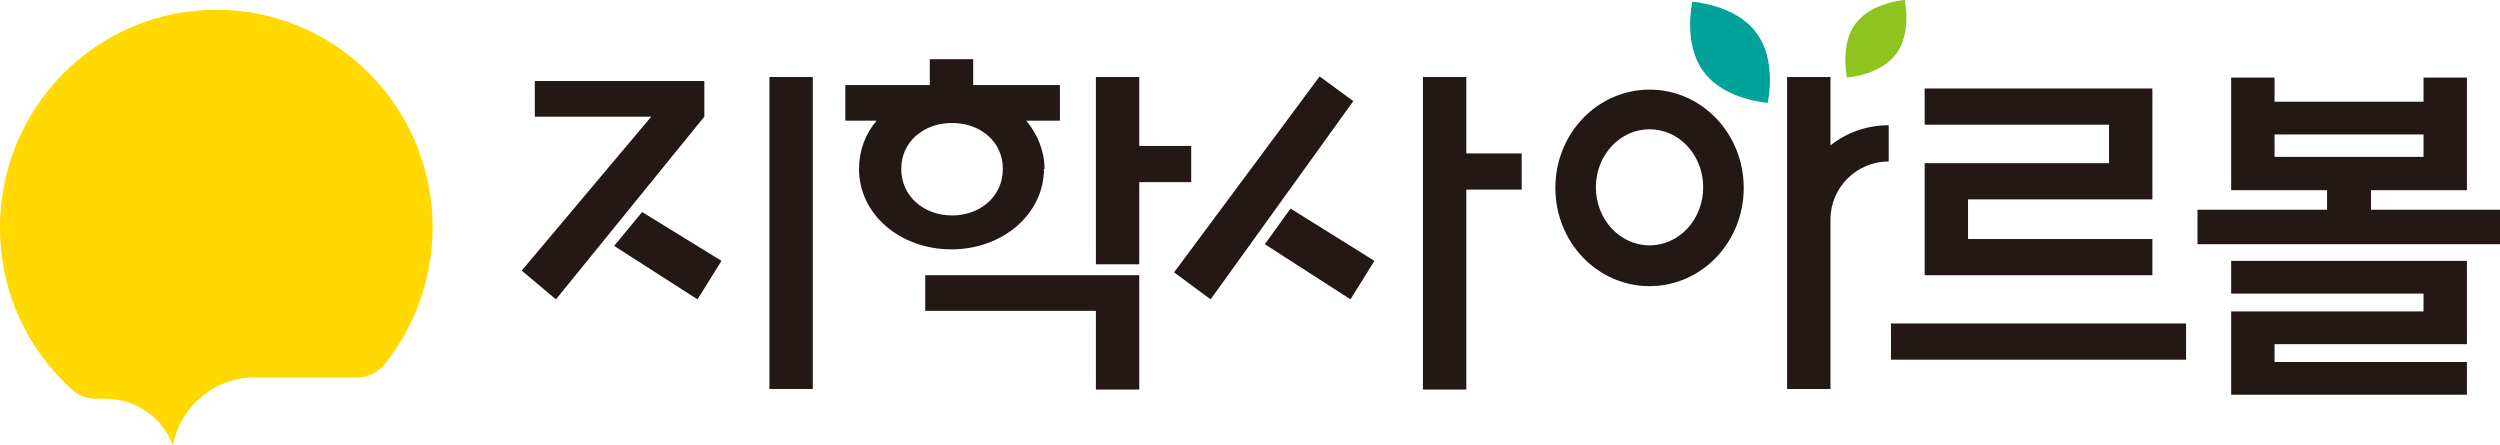 <svg width="393" height="70" viewBox="0 0 393 70" fill="none" xmlns="http://www.w3.org/2000/svg">
<g clip-path="url(#clip0_495_7962)">
<path d="M56.079 59.342C57.873 59.342 59.399 58.529 60.475 57.264C65.141 51.394 68.012 43.897 68.012 35.768C68.012 16.8 52.759 1.535 34.006 1.535C15.253 1.535 0 16.8 0 35.768C0 45.884 4.307 54.916 11.306 61.239C12.293 62.142 13.638 62.684 15.074 62.684H16.599C21.445 62.684 25.572 65.755 27.187 70C28.353 63.948 33.647 59.342 39.928 59.342H56.079Z" fill="#FFD900"/>
<path d="M298.07 8.49C300.582 5.148 299.416 0 299.416 0C299.416 0 294.212 0.361 291.699 3.703C289.187 7.045 290.353 12.194 290.353 12.194C290.353 12.194 295.558 11.832 298.07 8.49Z" fill="#8FC31F"/>
<path d="M276.087 5.148C272.857 0.723 266.038 0.271 266.038 0.271C266.038 0.271 264.512 6.955 267.832 11.29C271.062 15.716 277.881 16.168 277.881 16.168C277.881 16.168 279.407 9.484 276.087 5.148Z" fill="#00A29A"/>
<path d="M259.308 14.09C251.143 14.09 244.503 20.955 244.503 29.535C244.503 38.116 251.143 44.981 259.308 44.981C267.473 44.981 274.113 38.116 274.113 29.535C274.113 20.955 267.473 14.09 259.308 14.09ZM259.308 38.568C254.642 38.568 250.874 34.503 250.874 29.445C250.874 24.387 254.642 20.323 259.308 20.323C263.974 20.323 267.742 24.387 267.742 29.445C267.742 34.503 263.974 38.568 259.308 38.568Z" fill="#231815"/>
<path d="M287.751 23.032V12.103H280.932V61.148H287.751V34.503C287.751 29.445 291.879 25.381 296.903 25.381V19.69C293.404 19.69 290.264 20.864 287.751 22.852V23.032Z" fill="#231815"/>
<path d="M198.833 38.387L212.292 47.058L216.06 41.006L202.87 32.787L198.833 38.387Z" fill="#231815"/>
<path d="M207.447 12.013L184.566 42.813L190.309 47.058L212.74 15.897L207.447 12.013Z" fill="#231815"/>
<path d="M239.21 24.116H230.506V12.103H223.687V61.239H230.506V29.806H239.21V24.116Z" fill="#231815"/>
<path d="M110.722 12.736H84.073V18.335H102.377L82.01 42.542L87.393 47.058L110.722 18.335V12.736Z" fill="#231815"/>
<path d="M96.545 38.658L109.645 47.058L113.414 41.006L100.942 33.329L96.545 38.658Z" fill="#231815"/>
<path d="M127.77 12.103H120.951V61.148H127.77V12.103Z" fill="#231815"/>
<path d="M164.199 26.555C164.199 23.755 163.122 21.136 161.327 18.968H166.621V13.368H152.983V9.303H146.164V13.368H132.884V18.968H137.819C136.025 21.045 135.038 23.665 135.038 26.555C135.038 33.781 141.588 39.2 149.573 39.2C157.559 39.2 164.109 33.69 164.109 26.555H164.199ZM141.677 26.555C141.677 22.219 145.266 19.329 149.663 19.329C154.06 19.329 157.649 22.219 157.649 26.555C157.649 30.89 154.06 33.871 149.663 33.871C145.266 33.871 141.677 30.89 141.677 26.555Z" fill="#231815"/>
<path d="M145.446 48.864H172.274V61.239H179.093V43.264H145.446V48.864Z" fill="#231815"/>
<path d="M187.258 22.942H179.093V12.103H172.274V41.548H179.093V28.632H187.258V22.942Z" fill="#231815"/>
<path d="M372.722 32.968V29.897H387.796V12.194H380.977V15.987H357.558V12.194H350.739V29.897H365.813V32.968H345.445V38.387H393V32.968H372.632H372.722ZM380.977 21.136V24.658H357.558V21.136H380.977Z" fill="#231815"/>
<path d="M350.739 41.006V46.155H380.977V48.955H350.739V62.052H387.796V56.903H357.558V54.103H387.796V41.006H350.739Z" fill="#231815"/>
<path d="M338.357 43.264V37.574H309.375V31.342H338.357V13.91H302.556V19.6H331.538V25.652H302.556V43.264H338.357Z" fill="#231815"/>
<path d="M343.651 50.852H297.262V56.542H343.651V50.852Z" fill="#231815"/>
</g>
<defs>
<clipPath id="clip0_495_7962">
<rect width="393" height="70" fill="white"/>
</clipPath>
</defs>
</svg>
